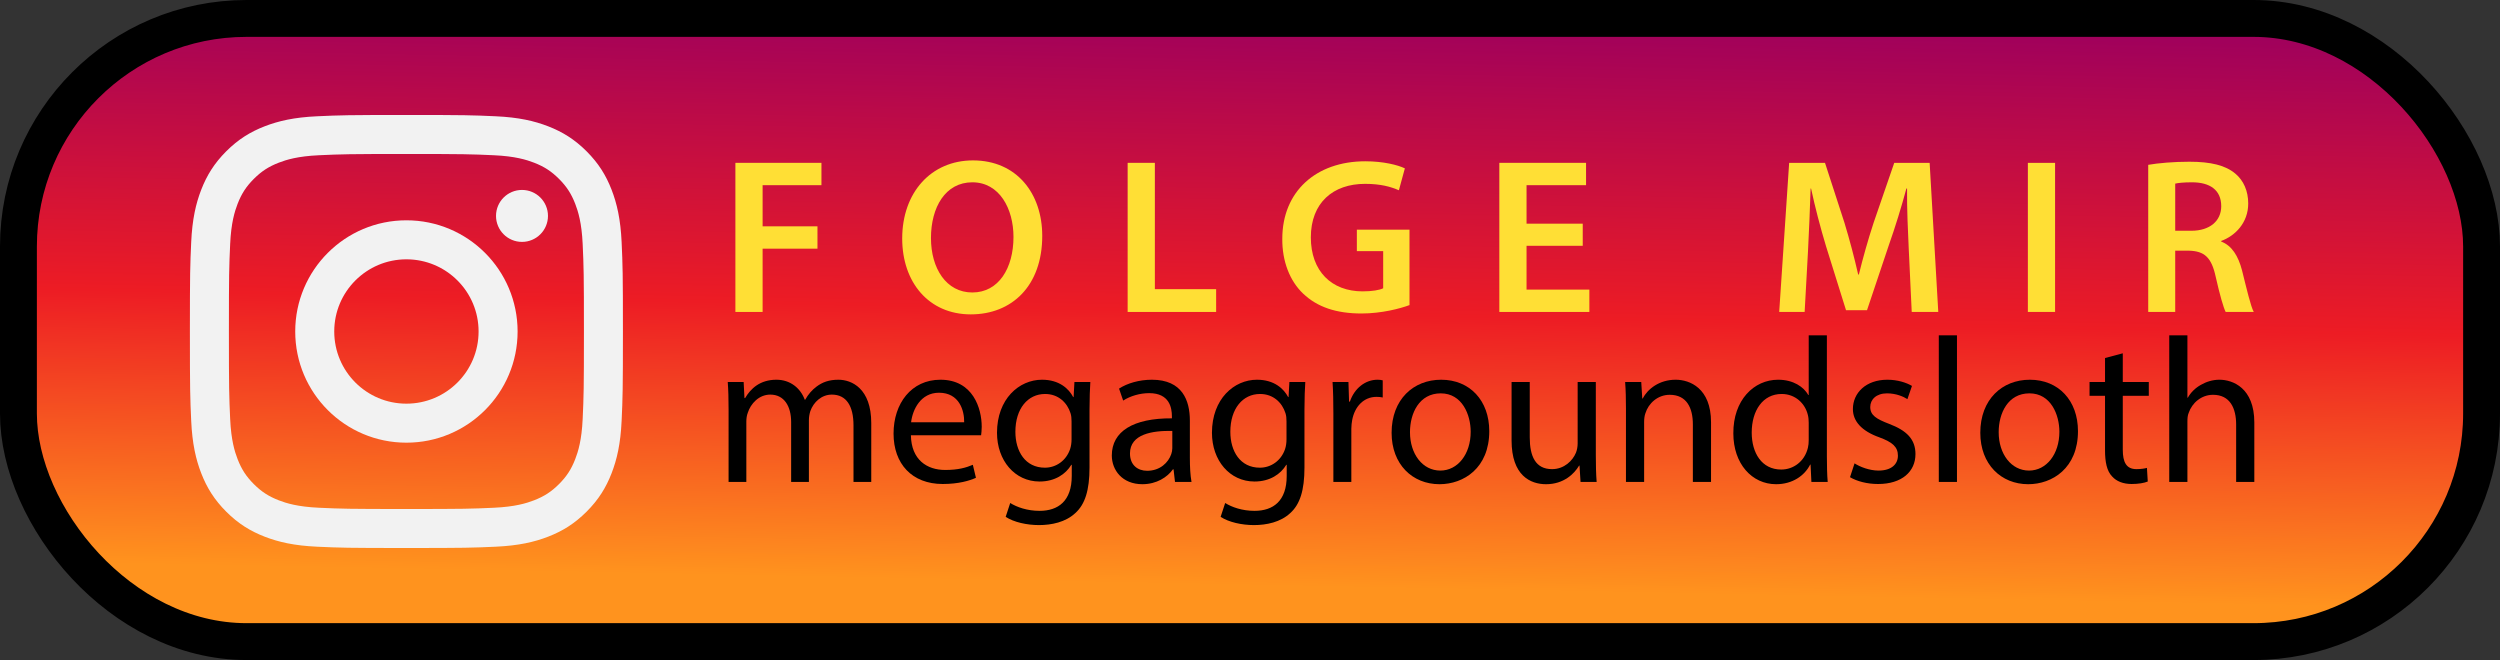 <?xml version="1.0" encoding="UTF-8"?><svg id="b" xmlns="http://www.w3.org/2000/svg" xmlns:xlink="http://www.w3.org/1999/xlink" viewBox="0 0 678 179"><rect x="0" y="0" width="678" height="179" fill="#333333" stroke="none"/><defs><style>.e{fill:#ffdf35;}.f{fill:#f2f2f2;}.g{fill:url(#d);stroke:#000;stroke-miterlimit:10;stroke-width:10px;}</style><linearGradient id="d" x1="337.548" y1="164.605" x2="340.668" y2="3.237" gradientUnits="userSpaceOnUse"><stop offset=".036" stop-color="#ff931e"/><stop offset=".495" stop-color="#ed1c24"/><stop offset="1" stop-color="#9e005d"/></linearGradient></defs><g id="c"><g><rect class="g" x="5" y="5" width="668" height="169" rx="61.86" ry="61.86"/><g><path class="f" d="M110.22,41.761c15.679,0,17.536,.06,23.728,.342,5.725,.261,8.834,1.218,10.904,2.022,2.741,1.065,4.697,2.338,6.752,4.392,2.055,2.055,3.327,4.011,4.393,6.752,.804,2.069,1.761,5.178,2.022,10.903,.282,6.192,.342,8.049,.342,23.728s-.06,17.536-.342,23.728c-.261,5.725-1.218,8.834-2.022,10.904-1.065,2.741-2.338,4.697-4.392,6.752s-4.011,3.327-6.752,4.393c-2.069,.804-5.178,1.761-10.904,2.022-6.191,.282-8.048,.342-23.728,.342s-17.537-.06-23.728-.342c-5.725-.261-8.834-1.218-10.904-2.022-2.741-1.065-4.697-2.338-6.752-4.392-2.055-2.055-3.327-4.011-4.393-6.752-.804-2.069-1.761-5.178-2.022-10.903-.282-6.192-.342-8.049-.342-23.728s.06-17.536,.342-23.728c.261-5.725,1.218-8.834,2.022-10.904,1.065-2.741,2.338-4.697,4.392-6.752,2.055-2.055,4.011-3.327,6.752-4.393,2.069-.804,5.178-1.761,10.903-2.022,6.192-.282,8.049-.342,23.728-.342m0-10.58c-15.947,0-17.947,.068-24.21,.353-6.25,.285-10.519,1.278-14.254,2.729-3.861,1.501-7.136,3.508-10.401,6.773-3.264,3.264-5.272,6.539-6.773,10.401-1.452,3.735-2.444,8.004-2.729,14.254-.286,6.263-.353,8.263-.353,24.21s.068,17.947,.353,24.21c.285,6.25,1.278,10.519,2.729,14.254,1.501,3.861,3.508,7.136,6.773,10.401,3.264,3.264,6.539,5.272,10.401,6.773,3.735,1.452,8.004,2.444,14.254,2.729,6.263,.286,8.263,.353,24.21,.353s17.947-.068,24.21-.353c6.25-.285,10.519-1.278,14.254-2.729,3.861-1.501,7.136-3.508,10.401-6.773,3.264-3.264,5.272-6.539,6.773-10.401,1.452-3.735,2.444-8.004,2.729-14.254,.286-6.263,.353-8.263,.353-24.21s-.068-17.947-.353-24.21c-.285-6.25-1.278-10.519-2.729-14.254-1.501-3.861-3.508-7.136-6.773-10.401-3.264-3.264-6.539-5.272-10.401-6.773-3.735-1.452-8.004-2.444-14.254-2.729-6.263-.286-8.263-.353-24.21-.353h0Z"/><path class="f" d="M110.22,59.747c-16.653,0-30.154,13.5-30.154,30.154s13.5,30.154,30.154,30.154,30.154-13.5,30.154-30.154-13.5-30.154-30.154-30.154Zm0,49.727c-10.81,0-19.573-8.763-19.573-19.573s8.763-19.573,19.573-19.573,19.573,8.763,19.573,19.573-8.763,19.573-19.573,19.573Z"/><circle class="f" cx="141.565" cy="58.556" r="7.046"/></g><g><path class="e" d="M199.439,44.161h23.339v6.06h-15.959v11.16h14.879v6.06h-14.879v17.159h-7.38V44.161Z"/><path class="e" d="M282.657,63.961c0,13.559-8.22,21.299-19.38,21.299-11.399,0-18.599-8.7-18.599-20.579,0-12.42,7.8-21.18,19.199-21.18,11.819,0,18.779,8.94,18.779,20.46Zm-30.179,.6c0,8.22,4.14,14.76,11.219,14.76,7.141,0,11.16-6.601,11.16-15.06,0-7.62-3.78-14.819-11.16-14.819-7.319,0-11.219,6.779-11.219,15.119Z"/><path class="e" d="M305.817,44.161h7.38v34.259h16.619v6.18h-23.999V44.161Z"/><path class="e" d="M382.258,82.739c-2.58,.96-7.619,2.28-13.02,2.28-6.84,0-11.999-1.74-15.839-5.399-3.6-3.42-5.7-8.76-5.64-14.88,0-12.779,9.119-20.999,22.499-20.999,4.979,0,8.88,1.021,10.739,1.92l-1.62,5.939c-2.22-.96-4.92-1.739-9.18-1.739-8.64,0-14.699,5.1-14.699,14.52,0,9.18,5.64,14.639,14.04,14.639,2.64,0,4.619-.359,5.579-.84v-10.079h-7.14v-5.82h14.279v20.459Z"/><path class="e" d="M429.237,66.66h-15.239v11.88h17.039v6.06h-24.419V44.161h23.52v6.06h-16.14v10.439h15.239v6Z"/><path class="e" d="M517.676,68.101c-.24-5.22-.54-11.52-.48-16.979h-.18c-1.319,4.92-3,10.38-4.8,15.479l-5.88,17.519h-5.699l-5.4-17.279c-1.56-5.159-3-10.679-4.079-15.719h-.12c-.181,5.279-.42,11.699-.721,17.219l-.899,16.26h-6.899l2.699-40.438h9.72l5.28,16.26c1.439,4.739,2.699,9.539,3.72,14.039h.18c1.08-4.38,2.46-9.359,4.02-14.1l5.58-16.199h9.6l2.34,40.438h-7.199l-.78-16.499Z"/><path class="e" d="M557.337,44.161v40.438h-7.38V44.161h7.38Z"/><path class="e" d="M582.598,44.701c2.76-.479,6.899-.84,11.159-.84,5.82,0,9.78,.96,12.479,3.24,2.221,1.859,3.48,4.68,3.48,8.1,0,5.22-3.54,8.76-7.32,10.14v.18c2.88,1.08,4.62,3.899,5.641,7.8,1.26,5.039,2.34,9.72,3.18,11.279h-7.62c-.6-1.2-1.56-4.5-2.7-9.54-1.14-5.279-3.06-6.959-7.259-7.079h-3.721v16.619h-7.319V44.701Zm7.319,17.879h4.38c4.98,0,8.1-2.64,8.1-6.659,0-4.44-3.119-6.479-7.919-6.479-2.34,0-3.84,.18-4.561,.359v12.779Z"/></g><g><path d="M197.588,110.933c0-2.801-.056-5.097-.224-7.336h4.312l.225,4.367h.168c1.512-2.575,4.031-4.983,8.512-4.983,3.696,0,6.496,2.24,7.672,5.432h.112c.84-1.512,1.903-2.688,3.023-3.527,1.624-1.232,3.416-1.904,5.992-1.904,3.584,0,8.904,2.352,8.904,11.76v15.96h-4.816v-15.344c0-5.208-1.904-8.344-5.88-8.344-2.8,0-4.984,2.071-5.824,4.479-.224,.672-.392,1.568-.392,2.464v16.744h-4.816v-16.24c0-4.312-1.903-7.447-5.655-7.447-3.08,0-5.32,2.464-6.104,4.928-.28,.728-.392,1.567-.392,2.408v16.352h-4.816v-19.768Z"/><path d="M247.036,118.044c.112,6.664,4.368,9.408,9.296,9.408,3.528,0,5.656-.616,7.504-1.4l.84,3.528c-1.735,.784-4.704,1.68-9.016,1.68-8.344,0-13.328-5.487-13.328-13.663,0-8.177,4.816-14.616,12.712-14.616,8.848,0,11.2,7.784,11.2,12.768,0,1.008-.112,1.792-.168,2.296h-19.04Zm14.448-3.527c.056-3.137-1.288-8.009-6.832-8.009-4.984,0-7.168,4.593-7.561,8.009h14.393Z"/><path d="M295.699,103.597c-.111,1.96-.224,4.144-.224,7.447v15.736c0,6.216-1.231,10.023-3.864,12.376-2.632,2.464-6.439,3.248-9.855,3.248-3.248,0-6.832-.784-9.016-2.24l1.231-3.752c1.792,1.12,4.592,2.128,7.952,2.128,5.04,0,8.736-2.632,8.736-9.464v-3.024h-.112c-1.512,2.521-4.424,4.536-8.624,4.536-6.72,0-11.536-5.712-11.536-13.216,0-9.184,5.992-14.392,12.208-14.392,4.704,0,7.28,2.464,8.456,4.704h.112l.224-4.088h4.312Zm-5.096,10.695c0-.84-.056-1.567-.28-2.239-.896-2.856-3.304-5.208-6.888-5.208-4.704,0-8.063,3.976-8.063,10.247,0,5.32,2.688,9.744,8.008,9.744,3.023,0,5.768-1.903,6.832-5.04,.279-.84,.392-1.792,.392-2.632v-4.872Z"/><path d="M318.659,130.7l-.392-3.416h-.168c-1.512,2.128-4.424,4.032-8.288,4.032-5.488,0-8.288-3.864-8.288-7.784,0-6.552,5.824-10.136,16.296-10.08v-.56c0-2.24-.616-6.272-6.16-6.272-2.52,0-5.151,.784-7.056,2.017l-1.12-3.248c2.24-1.456,5.488-2.408,8.904-2.408,8.288,0,10.304,5.656,10.304,11.088v10.136c0,2.353,.112,4.648,.448,6.496h-4.48Zm-.728-13.832c-5.376-.112-11.48,.84-11.48,6.104,0,3.191,2.128,4.703,4.648,4.703,3.527,0,5.768-2.239,6.552-4.535,.168-.504,.28-1.064,.28-1.568v-4.704Z"/><path d="M353.994,103.597c-.111,1.96-.224,4.144-.224,7.447v15.736c0,6.216-1.231,10.023-3.864,12.376-2.632,2.464-6.439,3.248-9.855,3.248-3.248,0-6.832-.784-9.016-2.24l1.231-3.752c1.792,1.12,4.592,2.128,7.952,2.128,5.04,0,8.736-2.632,8.736-9.464v-3.024h-.112c-1.512,2.521-4.424,4.536-8.624,4.536-6.72,0-11.536-5.712-11.536-13.216,0-9.184,5.992-14.392,12.208-14.392,4.704,0,7.28,2.464,8.456,4.704h.112l.224-4.088h4.312Zm-5.096,10.695c0-.84-.056-1.567-.28-2.239-.896-2.856-3.304-5.208-6.888-5.208-4.704,0-8.063,3.976-8.063,10.247,0,5.32,2.688,9.744,8.008,9.744,3.023,0,5.768-1.903,6.832-5.04,.279-.84,.392-1.792,.392-2.632v-4.872Z"/><path d="M361.61,112.053c0-3.192-.056-5.937-.224-8.456h4.312l.168,5.319h.225c1.231-3.64,4.199-5.936,7.504-5.936,.56,0,.952,.056,1.399,.168v4.647c-.504-.111-1.008-.168-1.68-.168-3.472,0-5.936,2.633-6.608,6.328-.111,.672-.224,1.456-.224,2.296v14.448h-4.872v-18.647Z"/><path d="M403.891,116.924c0,10.024-6.944,14.393-13.496,14.393-7.336,0-12.992-5.376-12.992-13.944,0-9.071,5.936-14.392,13.44-14.392,7.783,0,13.048,5.656,13.048,13.943Zm-21.504,.28c0,5.937,3.416,10.416,8.231,10.416,4.704,0,8.232-4.424,8.232-10.528,0-4.592-2.296-10.415-8.12-10.415s-8.344,5.376-8.344,10.527Z"/><path d="M432.786,123.309c0,2.8,.057,5.264,.225,7.392h-4.368l-.28-4.424h-.112c-1.287,2.184-4.144,5.04-8.96,5.04-4.256,0-9.352-2.353-9.352-11.872v-15.848h4.928v15.008c0,5.151,1.568,8.624,6.048,8.624,3.305,0,5.601-2.296,6.496-4.48,.28-.728,.448-1.624,.448-2.52v-16.632h4.928v19.712Z"/><path d="M440.962,110.933c0-2.801-.056-5.097-.224-7.336h4.368l.279,4.479h.112c1.344-2.576,4.479-5.096,8.96-5.096,3.752,0,9.576,2.24,9.576,11.536v16.184h-4.929v-15.624c0-4.368-1.623-8.008-6.271-8.008-3.248,0-5.768,2.296-6.608,5.04-.224,.616-.336,1.456-.336,2.296v16.296h-4.928v-19.768Z"/><path d="M495.45,90.94v32.76c0,2.408,.056,5.152,.224,7h-4.424l-.224-4.704h-.112c-1.512,3.024-4.816,5.32-9.24,5.32-6.552,0-11.592-5.544-11.592-13.776-.056-9.016,5.544-14.56,12.152-14.56,4.144,0,6.943,1.96,8.176,4.144h.112v-16.184h4.928Zm-4.928,23.688c0-.615-.057-1.456-.225-2.071-.728-3.137-3.416-5.712-7.112-5.712-5.096,0-8.119,4.479-8.119,10.472,0,5.488,2.688,10.023,8.008,10.023,3.304,0,6.328-2.184,7.224-5.88,.168-.672,.225-1.344,.225-2.128v-4.704Z"/><path d="M502.954,125.66c1.456,.952,4.032,1.96,6.496,1.96,3.584,0,5.264-1.792,5.264-4.032,0-2.352-1.399-3.64-5.04-4.983-4.872-1.736-7.168-4.424-7.168-7.672,0-4.368,3.528-7.952,9.353-7.952,2.743,0,5.151,.784,6.664,1.68l-1.232,3.584c-1.064-.672-3.024-1.567-5.544-1.567-2.912,0-4.536,1.68-4.536,3.695,0,2.24,1.624,3.248,5.152,4.592,4.704,1.792,7.111,4.145,7.111,8.177,0,4.76-3.695,8.119-10.136,8.119-2.968,0-5.712-.728-7.616-1.848l1.232-3.752Z"/><path d="M525.802,90.94h4.928v39.76h-4.928v-39.76Z"/><path d="M563.546,116.924c0,10.024-6.944,14.393-13.496,14.393-7.336,0-12.992-5.376-12.992-13.944,0-9.071,5.937-14.392,13.44-14.392,7.783,0,13.048,5.656,13.048,13.943Zm-21.504,.28c0,5.937,3.416,10.416,8.231,10.416,4.704,0,8.232-4.424,8.232-10.528,0-4.592-2.296-10.415-8.12-10.415s-8.344,5.376-8.344,10.527Z"/><path d="M575.698,95.812v7.784h7.056v3.752h-7.056v14.615c0,3.36,.951,5.265,3.695,5.265,1.288,0,2.24-.168,2.856-.336l.224,3.695c-.952,.393-2.464,.672-4.368,.672-2.296,0-4.144-.728-5.319-2.071-1.4-1.456-1.904-3.864-1.904-7.057v-14.783h-4.2v-3.752h4.2v-6.496l4.816-1.288Z"/><path d="M588.298,90.94h4.928v16.912h.112c.784-1.4,2.016-2.632,3.528-3.473,1.456-.84,3.191-1.399,5.04-1.399,3.64,0,9.464,2.24,9.464,11.592v16.128h-4.929v-15.568c0-4.367-1.623-8.063-6.271-8.063-3.192,0-5.712,2.24-6.608,4.928-.279,.672-.336,1.4-.336,2.353v16.352h-4.928v-39.76Z"/></g></g></g></svg>